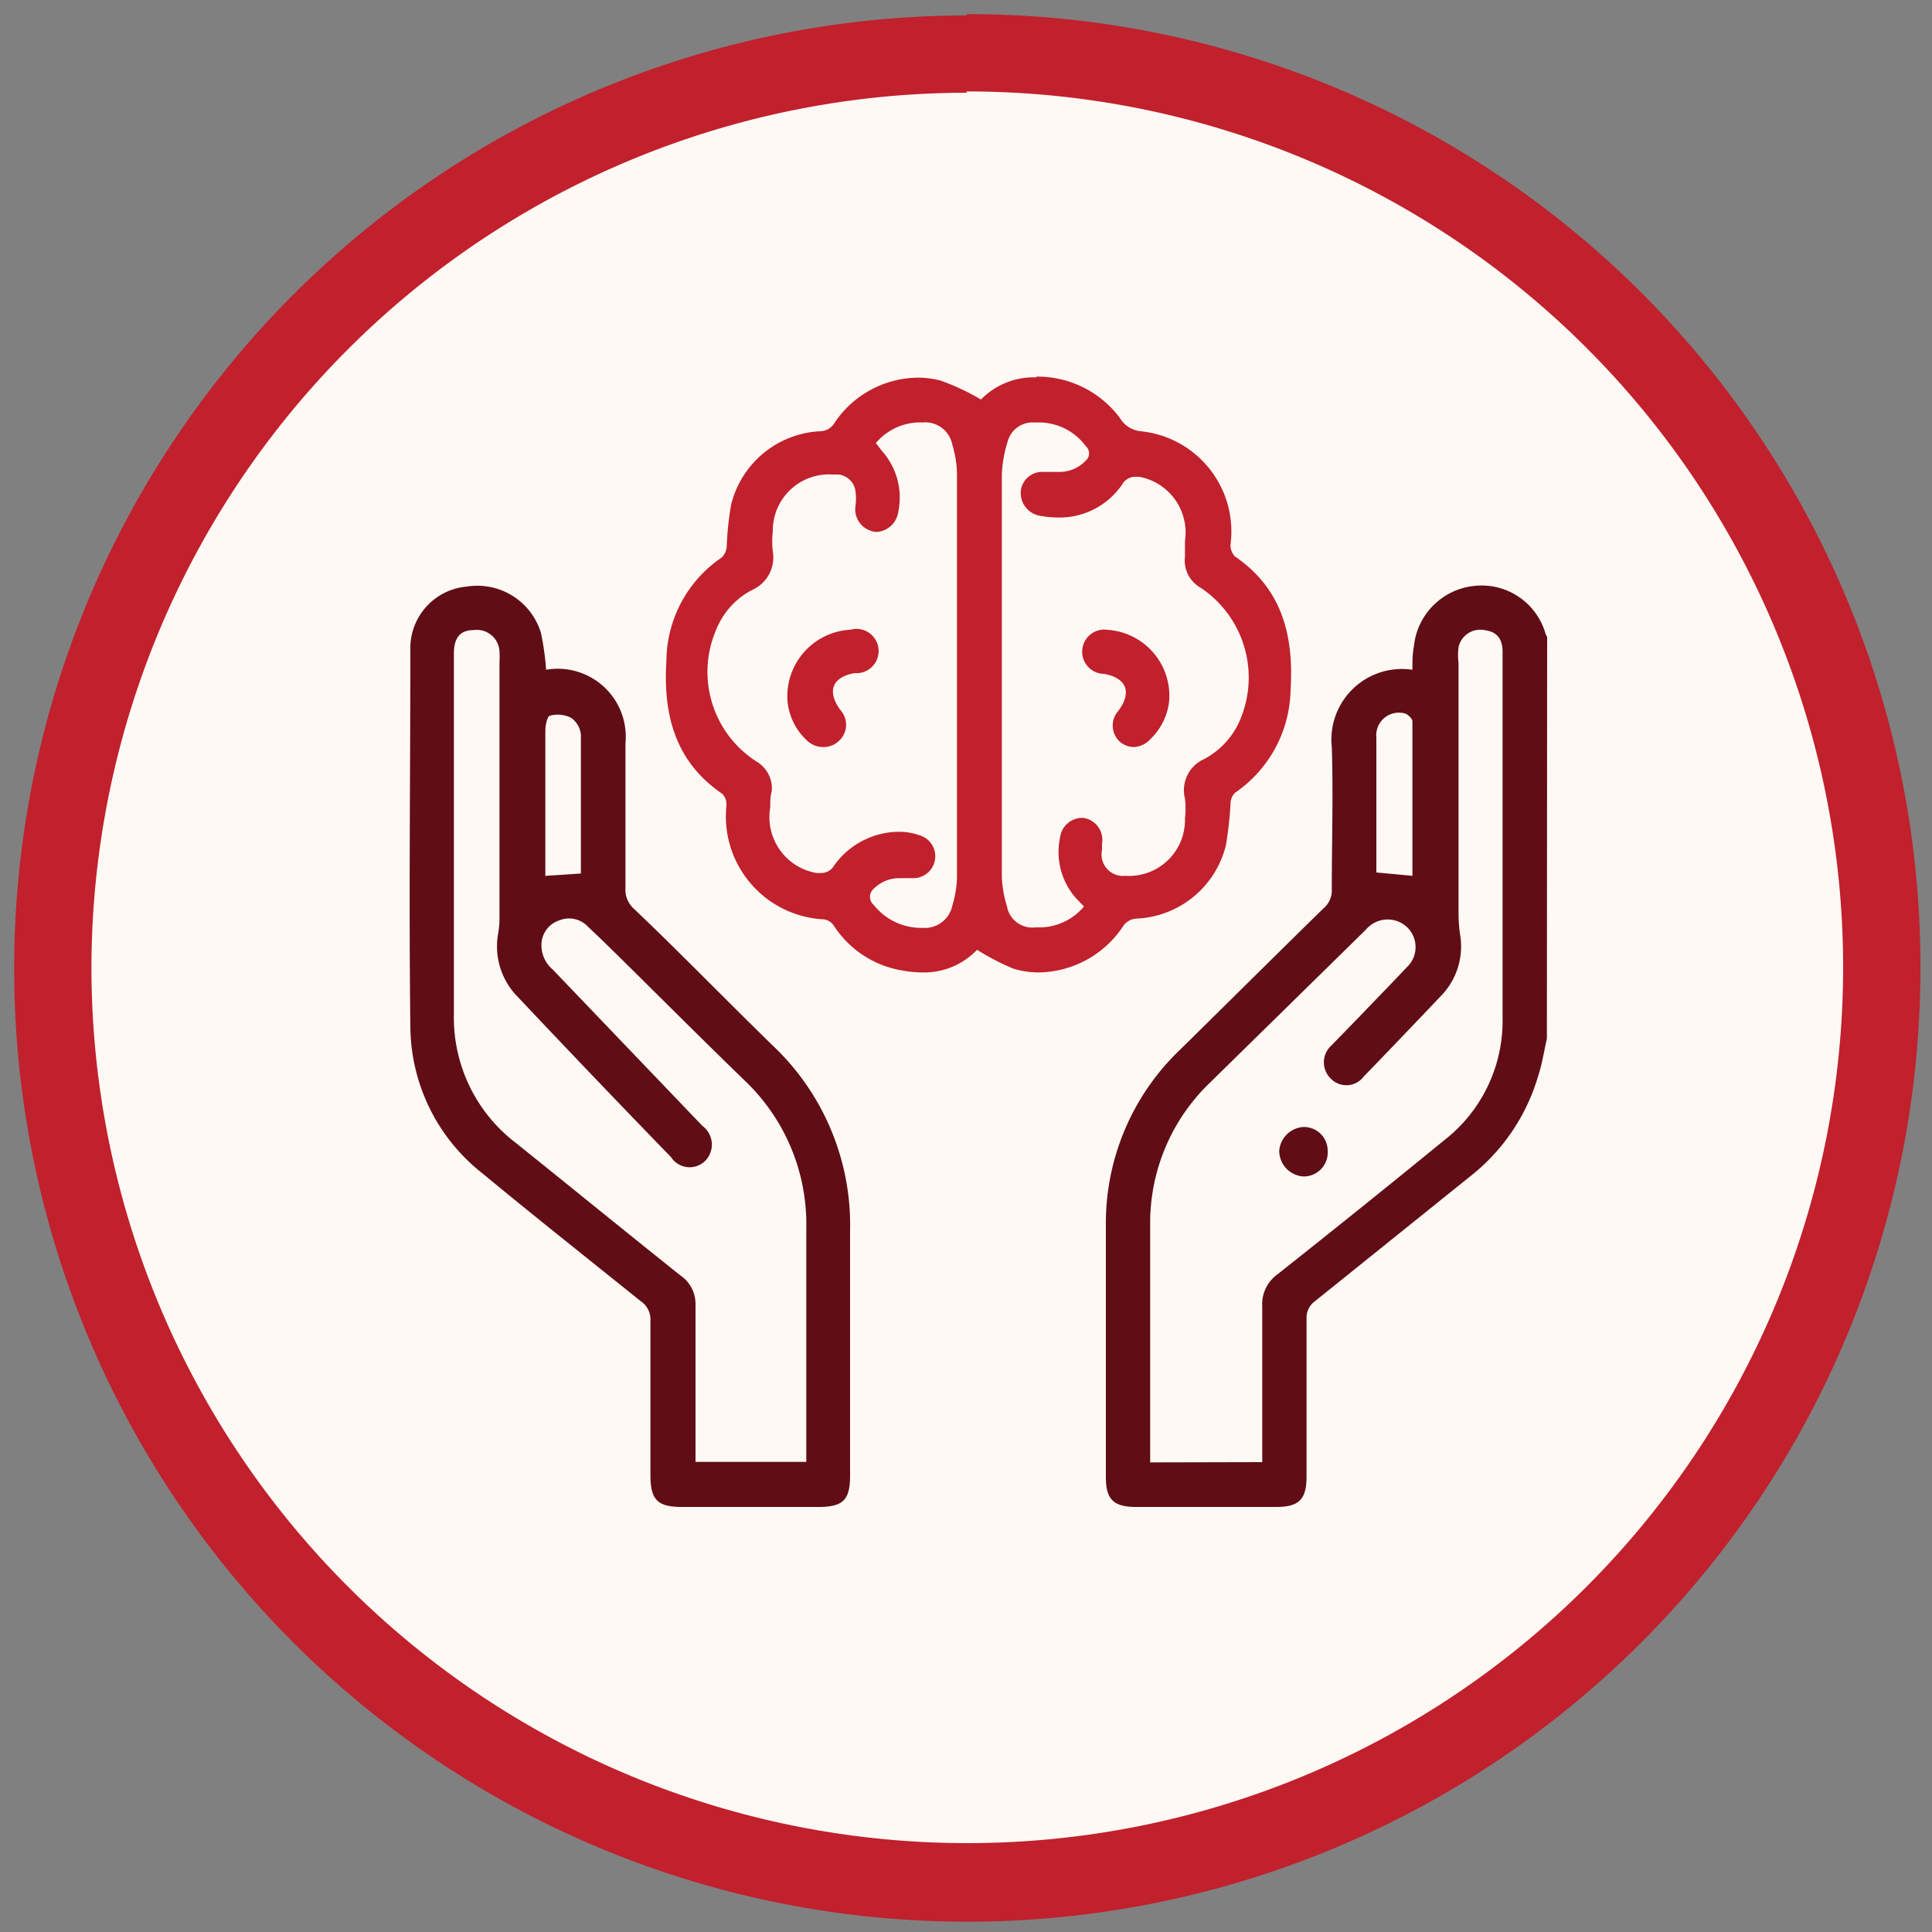<svg xmlns="http://www.w3.org/2000/svg" id="Layer_1" data-name="Layer 1" viewBox="0 0 75 75"><rect x="0" y="0" width="75" height="75" fill="#808080" stroke="none"/><defs><style>.cls-1{fill:#fef9f4;}.cls-2{fill:#c1202d;}.cls-3{fill:#600d16;}</style></defs><circle class="cls-1" cx="37.5" cy="37.5" r="35.45" transform="translate(-15.53 37.5) rotate(-45)"></circle><path class="cls-2" d="M37.5,3.55a34,34,0,1,1-33.95,34,34,34,0,0,1,34-33.95m0-3a37,37,0,1,0,37,37A36.95,36.95,0,0,0,37.5.55Z"></path><path class="cls-3" d="M60.05,40.32c-.11.48-.19,1-.33,1.42a7.7,7.7,0,0,1-2.59,3.88l-6.08,4.89a.79.79,0,0,0-.33.68q0,3.06,0,6.12c0,.9-.29,1.19-1.19,1.19H44.11c-.88,0-1.18-.29-1.18-1.15V47.61a9.31,9.31,0,0,1,2.89-6.87c1.86-1.83,3.7-3.66,5.56-5.48a.9.9,0,0,0,.32-.74c0-1.84.06-3.68,0-5.52a2.74,2.74,0,0,1,3.13-3c0-.31,0-.62.06-.93a2.62,2.62,0,0,1,2.3-2.32A2.58,2.58,0,0,1,60,24.61a.6.6,0,0,0,.06.11ZM49,56.76v-.52c0-1.84,0-3.68,0-5.52a1.43,1.43,0,0,1,.59-1.25q3.26-2.58,6.48-5.21a5.87,5.87,0,0,0,2.26-4.73c0-4.74,0-9.48,0-14.22,0-.53-.23-.79-.71-.85a.86.86,0,0,0-1,.67,2.39,2.39,0,0,0,0,.6v9.69a6.11,6.11,0,0,0,.06.86,2.75,2.75,0,0,1-.74,2.38c-1,1.05-2,2.1-3,3.13a.84.84,0,0,1-1.26.1.88.88,0,0,1,0-1.3l1.08-1.11c.62-.65,1.24-1.28,1.85-1.93A1.07,1.07,0,0,0,54.63,36a1.1,1.1,0,0,0-1.58.06l-.18.18L47,42a7.55,7.55,0,0,0-2.35,5.6c0,2.9,0,5.8,0,8.7,0,.15,0,.31,0,.47ZM54.83,34c0-2,0-4,0-6,0-.1-.17-.26-.28-.3a.88.88,0,0,0-1.12.94c0,1.18,0,2.35,0,3.53v1.7Z"></path><path class="cls-3" d="M21.2,26a2.64,2.64,0,0,1,3.08,2.86c0,1.87,0,3.74,0,5.6a1,1,0,0,0,.34.83C26.42,37,28.2,38.84,30,40.59a9.59,9.59,0,0,1,3,7.21c0,3.16,0,6.32,0,9.48,0,.95-.27,1.22-1.23,1.22H26.47c-.95,0-1.22-.28-1.22-1.24,0-2,0-4,0-6a.85.85,0,0,0-.38-.75c-2.05-1.65-4.11-3.28-6.13-4.95a7.31,7.31,0,0,1-2.81-5.69c-.06-4.93,0-9.86,0-14.78a2.4,2.4,0,0,1,2.2-2.32A2.58,2.58,0,0,1,21,24.57,10.56,10.56,0,0,1,21.2,26ZM31.3,56.75c0-.17,0-.32,0-.47,0-2.86,0-5.72,0-8.58a7.69,7.69,0,0,0-2.42-5.78c-1.42-1.38-2.83-2.78-4.24-4.18-.6-.59-1.2-1.19-1.82-1.77a1,1,0,0,0-1.11-.24,1,1,0,0,0-.69.91,1.23,1.23,0,0,0,.44,1l5.81,6.07a.9.9,0,0,1,.1,1.36.86.86,0,0,1-1.32-.15q-3-3.09-5.93-6.2a2.79,2.79,0,0,1-.78-2.49,3.45,3.45,0,0,0,.05-.64q0-4.93,0-9.87a3.09,3.09,0,0,0,0-.43.88.88,0,0,0-1-.83c-.54,0-.77.31-.77.92q0,7,0,14a6.12,6.12,0,0,0,2.42,5c2.13,1.71,4.24,3.43,6.37,5.13A1.34,1.34,0,0,1,27,50.65c0,1.88,0,3.76,0,5.65,0,.15,0,.3,0,.45ZM22.55,33.91c0-1.81,0-3.6,0-5.39a.9.9,0,0,0-.39-.66,1.16,1.16,0,0,0-.8-.08c-.11,0-.19.37-.19.58,0,1.73,0,3.47,0,5.2V34Z"></path><path class="cls-3" d="M50.6,43.75a.92.92,0,0,1,.94.92.93.93,0,0,1-.95,1,1,1,0,0,1-.93-1A1,1,0,0,1,50.6,43.75Z"></path><path class="cls-2" d="M40.23,14.65a2.86,2.86,0,0,0-2.15.86,8.91,8.91,0,0,0-1.58-.74,3.62,3.62,0,0,0-.86-.11,3.94,3.94,0,0,0-3.24,1.75.66.66,0,0,1-.54.33,3.75,3.75,0,0,0-3.48,2.86,12.35,12.35,0,0,0-.17,1.62.68.68,0,0,1-.19.42,4.89,4.89,0,0,0-2.15,4c-.13,2.08.32,3.91,2.16,5.17a.58.58,0,0,1,.17.47A4,4,0,0,0,32,35.69a.58.58,0,0,1,.36.23A3.92,3.92,0,0,0,35,37.67a4.43,4.43,0,0,0,.8.08,2.84,2.84,0,0,0,2.13-.88,9.42,9.42,0,0,0,1.4.73,3.38,3.38,0,0,0,1,.15A4,4,0,0,0,43.57,36a.67.67,0,0,1,.54-.34,3.74,3.74,0,0,0,3.48-2.85,14.59,14.59,0,0,0,.18-1.62.59.59,0,0,1,.18-.42,4.94,4.94,0,0,0,2.15-4c.13-2.08-.32-3.91-2.16-5.17a.62.62,0,0,1-.17-.47,3.91,3.91,0,0,0-3.5-4.39,1.07,1.07,0,0,1-.8-.52,4,4,0,0,0-3.24-1.6Zm-6.21,6a.9.9,0,0,0,.85-.78,2.71,2.71,0,0,0-.63-2.36L34,17.2a2.25,2.25,0,0,1,1.81-.8h0a1.07,1.07,0,0,1,1.16.87,4,4,0,0,1,.18,1.14c0,5.2,0,10.4,0,15.6a4,4,0,0,1-.18,1.14,1.09,1.09,0,0,1-1.15.87h-.07a2.34,2.34,0,0,1-1.83-.89.41.41,0,0,1,0-.63,1.4,1.4,0,0,1,1-.41H35l.38,0h.06a.85.85,0,0,0,.24-1.67,2.36,2.36,0,0,0-.8-.13,3.11,3.11,0,0,0-2.5,1.31.58.58,0,0,1-.48.29l-.2,0a2.2,2.2,0,0,1-1.8-2.54c0-.22,0-.43.06-.64a1.21,1.21,0,0,0-.58-1.14,4.13,4.13,0,0,1-1.58-5.12,3,3,0,0,1,1.38-1.54A1.38,1.38,0,0,0,30,21.4a3.29,3.29,0,0,1,0-.77,2.18,2.18,0,0,1,2.31-2.21h.22a.74.74,0,0,1,.68.66,2.1,2.1,0,0,1,0,.56.88.88,0,0,0,.73,1ZM40.21,36h0a1,1,0,0,1-1.12-.82,4.33,4.33,0,0,1-.2-1.23q0-7.76,0-15.51a4.94,4.94,0,0,1,.23-1.31,1,1,0,0,1,.91-.73h.25a2.26,2.26,0,0,1,1.87.92.37.37,0,0,1,0,.56,1.41,1.41,0,0,1-1,.44H40.9l-.21,0h-.16a.84.84,0,0,0-.9.71.9.9,0,0,0,.79,1,4,4,0,0,0,.68.06,2.94,2.94,0,0,0,2.46-1.28.58.58,0,0,1,.48-.3l.19,0A2.2,2.2,0,0,1,46,21c0,.2,0,.41,0,.61a1.21,1.21,0,0,0,.6,1.2,4.19,4.19,0,0,1,1.47,5.29,3.09,3.09,0,0,1-1.33,1.37A1.32,1.32,0,0,0,46,31a3.31,3.31,0,0,1,0,.77A2.17,2.17,0,0,1,43.72,34h-.06a.83.83,0,0,1-.88-1c0-.08,0-.17,0-.25a.86.86,0,0,0-.73-1H42a.87.87,0,0,0-.85.77,2.71,2.71,0,0,0,.63,2.36l.3.31a2.26,2.26,0,0,1-1.82.81Z"></path><path class="cls-2" d="M43,24.45a.86.86,0,1,0-.14,1.71c.88.16,1.09.72.55,1.44a.85.85,0,0,0,.07,1.2A.86.86,0,0,0,44,29a.91.91,0,0,0,.66-.31,2.39,2.39,0,0,0,.73-1.51A2.57,2.57,0,0,0,43,24.45Z"></path><path class="cls-2" d="M33,24.45h-.06a2.59,2.59,0,0,0-2.37,2.77,2.39,2.39,0,0,0,.76,1.53A.91.91,0,0,0,32,29a.86.86,0,0,0,.56-.23.85.85,0,0,0,.07-1.2c-.54-.73-.33-1.28.54-1.44A.86.86,0,1,0,33,24.45Z"></path></svg>